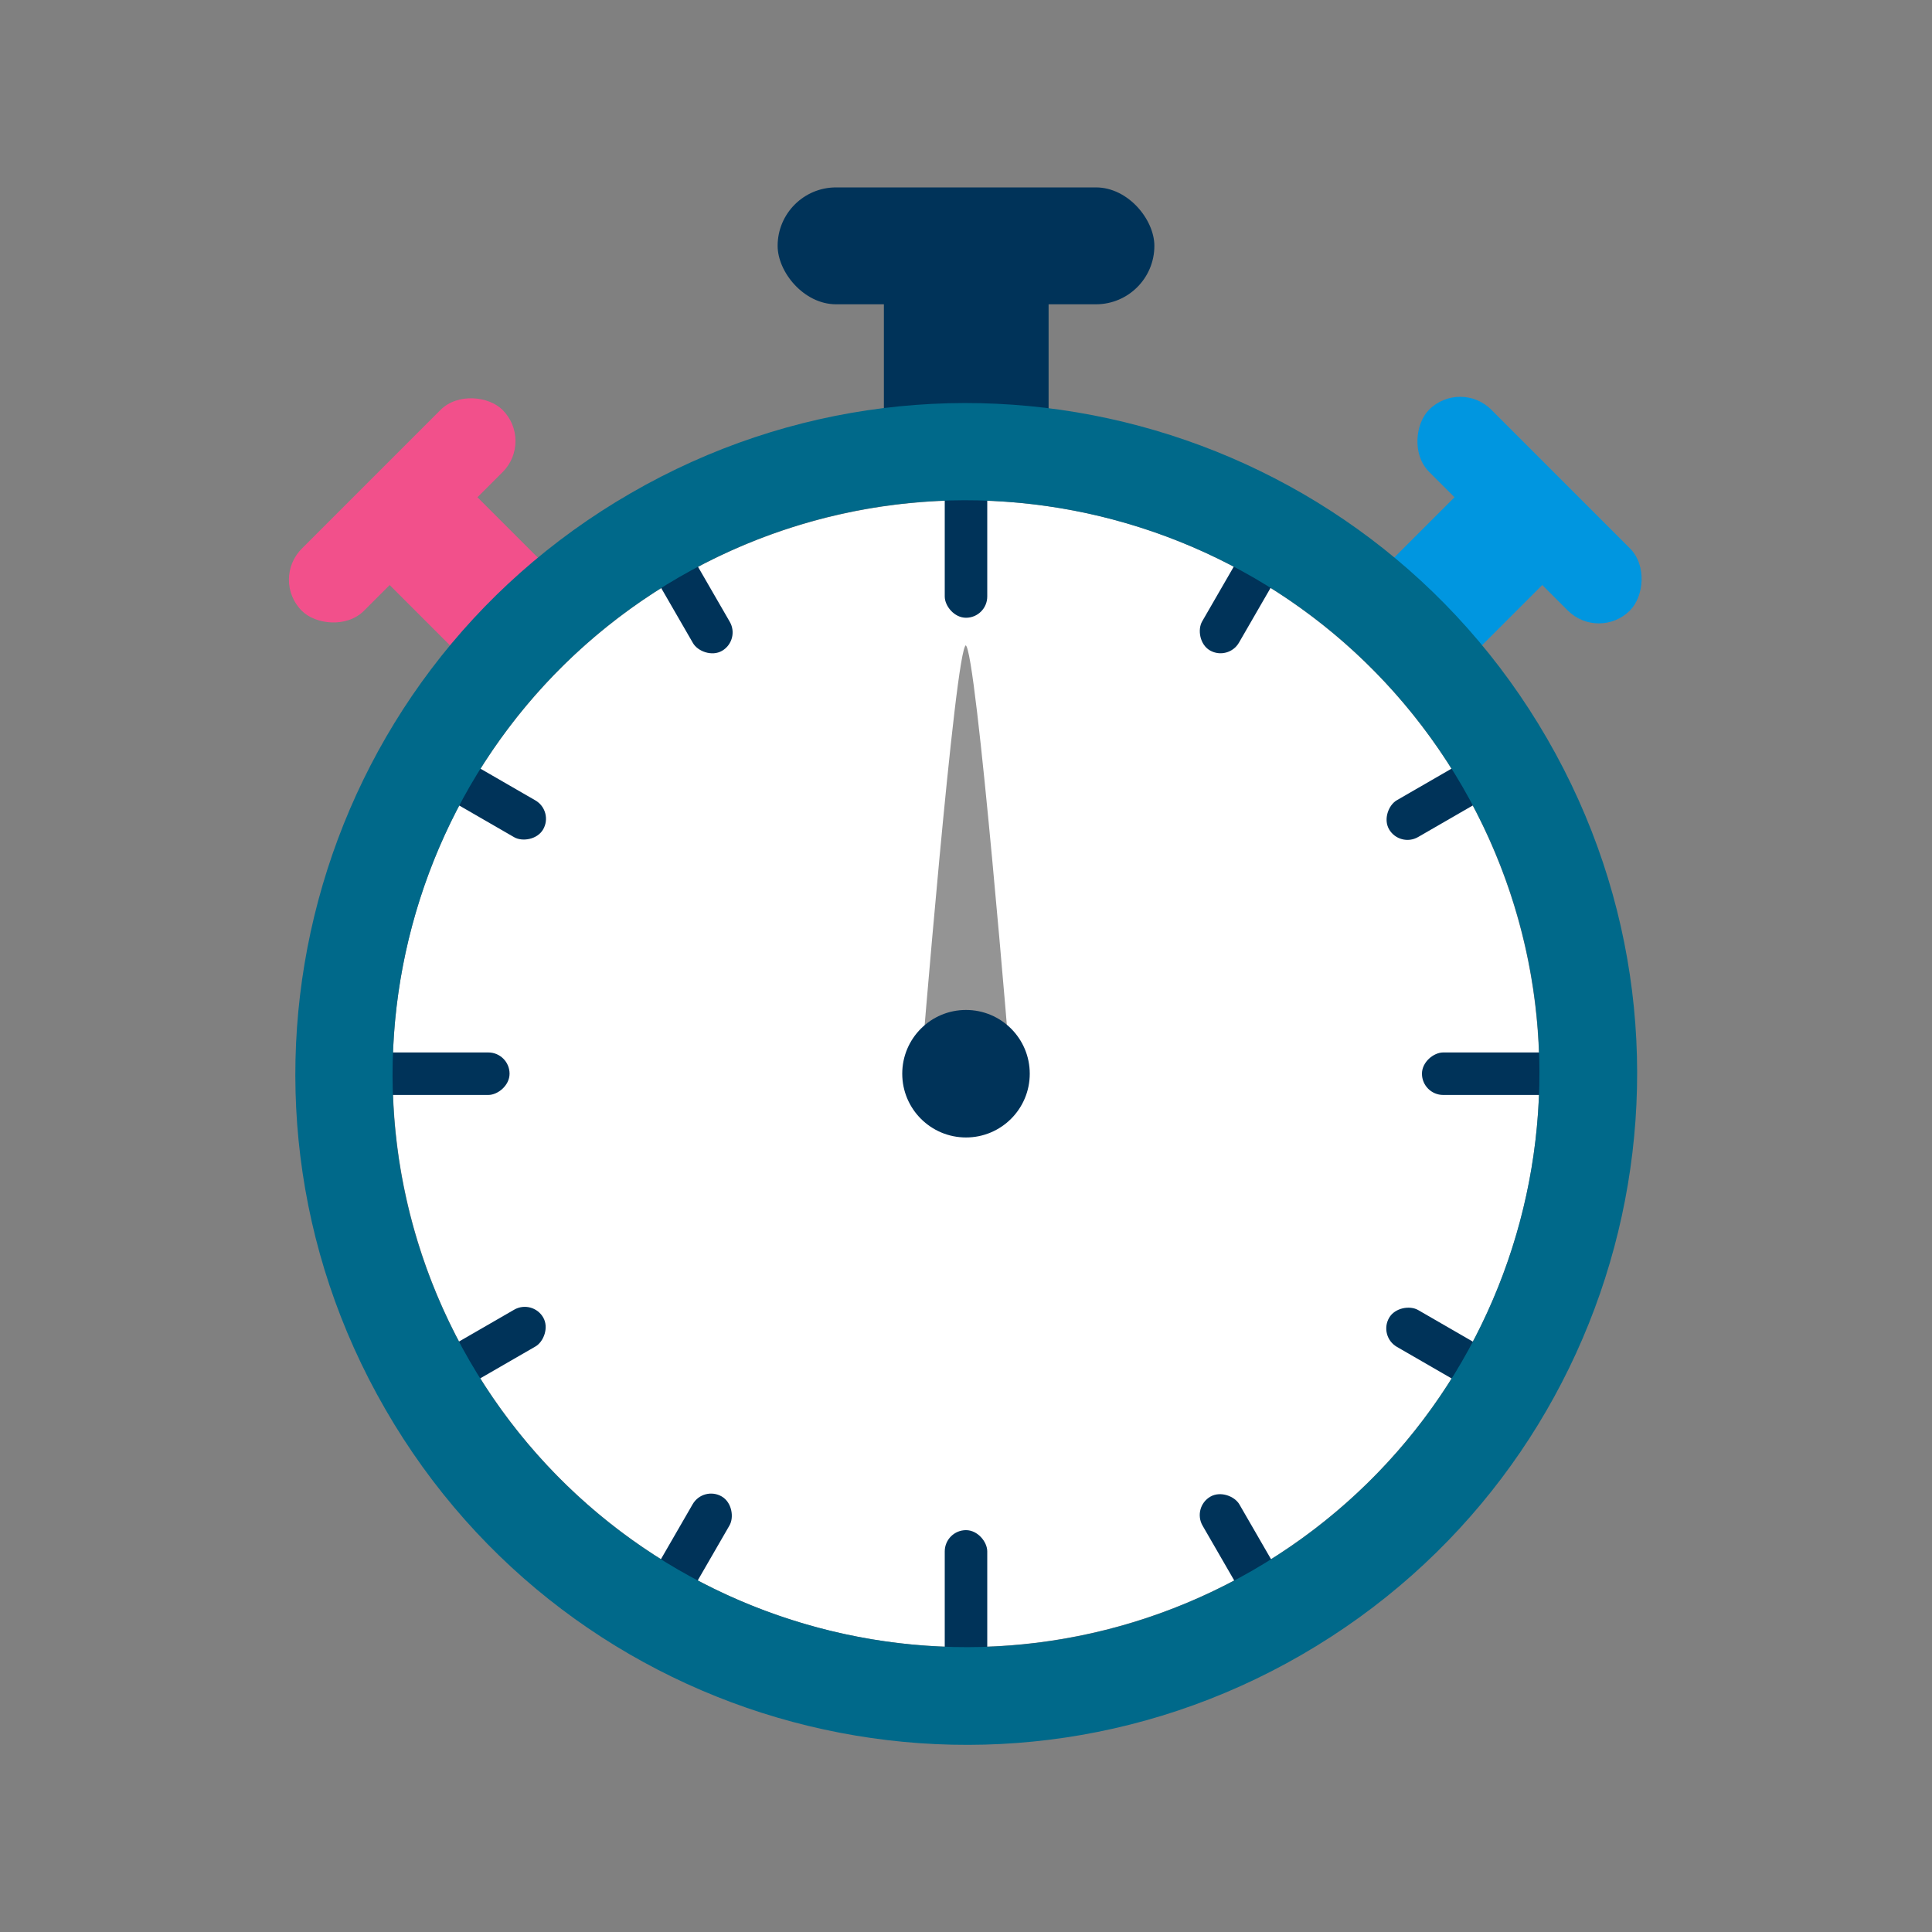 <?xml version="1.0" encoding="UTF-8"?>
<svg id="_レイヤー_1" data-name="レイヤー 1" xmlns="http://www.w3.org/2000/svg" width="40" height="40" viewBox="0 0 40 40">
  <rect x="0" y="0" width="40" height="40" fill="#808080" stroke="none"/>
  <g>
    <rect x="16.1" y="3.88" width="7.8" height="2.42" rx="1.21" ry="1.21" fill="#003359"/>
    <rect x="18.3" y="4.43" width="3.41" height="5.71" fill="#003359"/>
  </g>
  <g>
    <rect x="5.39" y="9.65" width="5.88" height="1.82" rx=".91" ry=".91" transform="translate(-5.03 8.99) rotate(-45)" fill="#f2508b"/>
    <rect x="8.22" y="9.58" width="2.57" height="4.31" transform="translate(-5.51 10.16) rotate(-45)" fill="#f2508b"/>
  </g>
  <g>
    <rect x="28.73" y="9.65" width="5.88" height="1.82" rx=".91" ry=".91" transform="translate(16.74 -19.3) rotate(45)" fill="#0096e0"/>
    <rect x="29.21" y="9.58" width="2.57" height="4.31" transform="translate(17.23 -18.13) rotate(45)" fill="#0096e0"/>
  </g>
  <circle cx="20" cy="22.23" r="11.87" fill="#fff"/>
  <g>
    <rect x="19.56" y="9.48" width=".88" height="3.31" rx=".44" ry=".44" fill="#003359"/>
    <rect x="19.56" y="31.68" width=".88" height="3.31" rx=".44" ry=".44" fill="#003359"/>
  </g>
  <g>
    <rect x="30.66" y="20.58" width=".88" height="3.31" rx=".44" ry=".44" transform="translate(53.33 -8.87) rotate(90)" fill="#003359"/>
    <rect x="8.46" y="20.58" width=".88" height="3.31" rx=".44" ry=".44" transform="translate(31.13 13.33) rotate(90)" fill="#003359"/>
  </g>
  <rect x="29.46" y="15.19" width=".88" height="2.64" rx=".44" ry=".44" transform="translate(29.25 -17.64) rotate(60)" fill="#003359"/>
  <rect x="9.66" y="26.62" width=".88" height="2.64" rx=".44" ry=".44" transform="translate(29.25 5.22) rotate(60)" fill="#003359"/>
  <rect x="25.27" y="11.01" width=".88" height="2.64" rx=".44" ry=".44" transform="translate(9.61 -11.21) rotate(30)" fill="#003359"/>
  <rect x="13.84" y="30.81" width=".88" height="2.64" rx=".44" ry=".44" transform="translate(17.98 -2.84) rotate(30)" fill="#003359"/>
  <rect x="9.66" y="15.19" width=".88" height="2.64" rx=".44" ry=".44" transform="translate(29.45 16.02) rotate(120)" fill="#003359"/>
  <rect x="29.46" y="26.62" width=".88" height="2.64" rx=".44" ry=".44" transform="translate(69.05 16.02) rotate(120)" fill="#003359"/>
  <rect x="13.84" y="11.01" width=".88" height="2.64" rx=".44" ry=".44" transform="translate(32.82 15.87) rotate(150)" fill="#003359"/>
  <rect x="25.27" y="30.81" width=".88" height="2.64" rx=".44" ry=".44" transform="translate(64.05 47.1) rotate(150)" fill="#003359"/>
  <path d="M13.06,10.21c-6.64,3.83-8.92,12.33-5.08,18.97,3.83,6.64,12.33,8.92,18.97,5.08s8.92-12.33,5.08-18.97-12.33-8.92-18.97-5.08ZM25.94,32.51c-5.68,3.28-12.94,1.33-16.22-4.34s-1.33-12.94,4.34-16.22c5.68-3.28,12.94-1.33,16.22,4.34s1.33,12.94-4.34,16.22Z" fill="#00698a"/>
  <path d="M20,13.36c-.22,0-.94,8.87-.94,8.87h1.87s-.72-8.87-.94-8.87Z" fill="#949494"/>
  <circle cx="20" cy="22.23" r="1.32" fill="#003359"/>
</svg>